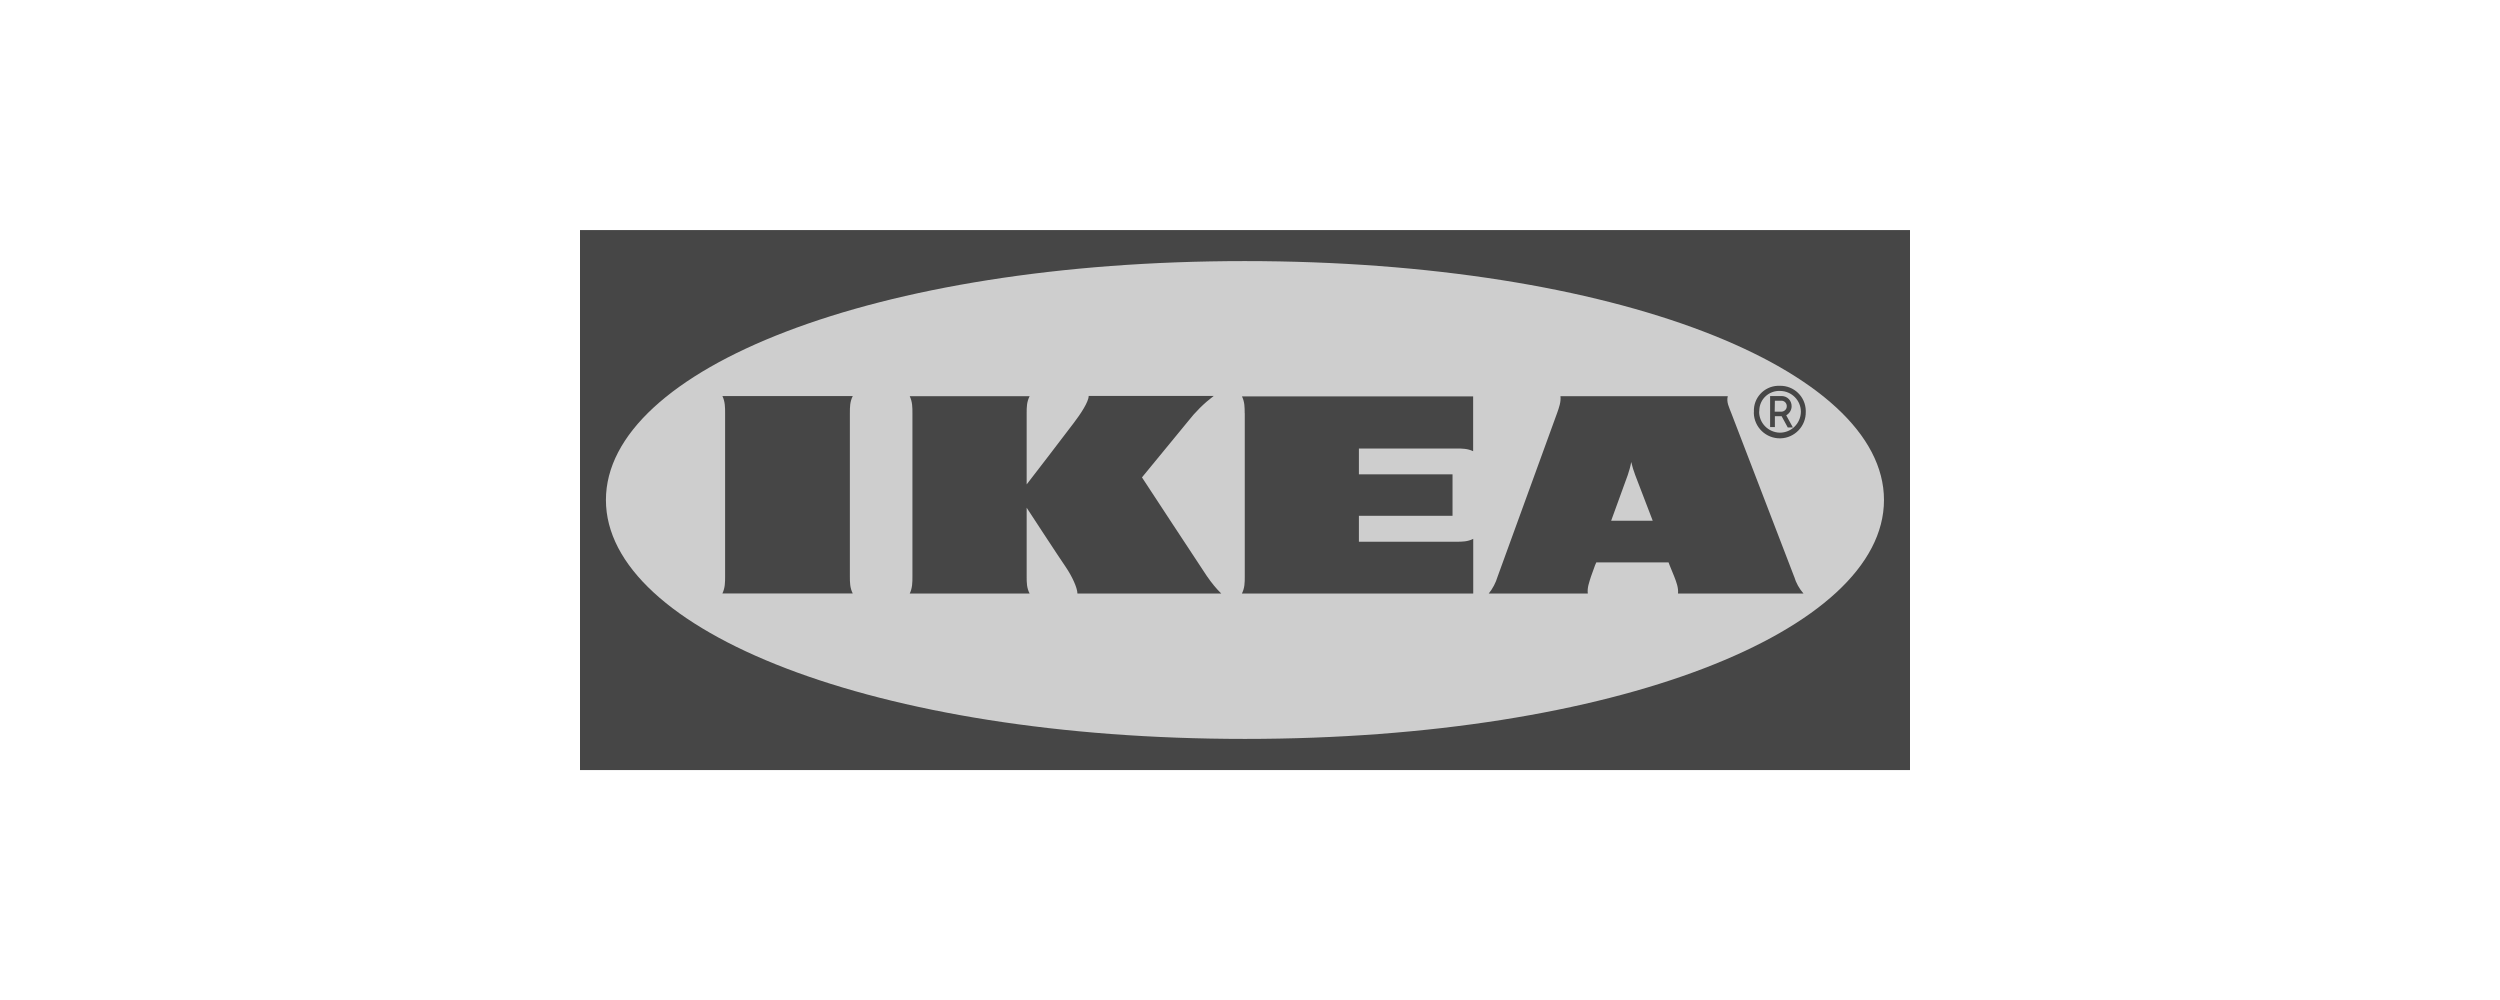 <svg width="250" height="100" viewBox="0 0 250 100" fill="none" xmlns="http://www.w3.org/2000/svg">
<g clip-path="url(#clip0_1047_412)">
<path d="M190.982 77.004H58V23.004H191V77.004H190.982Z" fill="#464646"/>
<path d="M60.592 50C60.592 63.057 87.372 73.891 124.495 73.891C161.618 73.891 188.398 63.066 188.398 50C188.398 36.935 161.618 26.109 124.477 26.109C87.336 26.109 60.592 36.953 60.592 50Z" fill="#CECECE"/>
<path d="M120.723 57.655C121.146 58.276 121.606 58.843 122.128 59.356H107.743C107.743 58.789 107.203 57.628 106.582 56.711C105.943 55.793 102.666 50.772 102.666 50.772V57.655C102.666 58.24 102.666 58.789 102.963 59.356H90.973C91.243 58.789 91.243 58.231 91.243 57.655V41.323C91.243 40.738 91.243 40.189 90.973 39.622H102.963C102.666 40.189 102.666 40.747 102.666 41.314V48.441C102.666 48.441 106.501 43.474 107.383 42.286C108.058 41.404 108.868 40.18 108.868 39.595H121.371C120.399 40.333 119.526 41.197 118.779 42.16L114.197 47.739C114.197 47.739 119.967 56.54 120.723 57.664V57.655ZM124.477 41.323V57.655C124.477 58.24 124.477 58.789 124.189 59.356H147.323V53.885C146.756 54.173 146.198 54.173 145.631 54.173H135.891V51.581H145.253V47.433H135.891V44.851H145.613C146.198 44.851 146.747 44.851 147.314 45.12V39.64H124.198C124.468 40.198 124.468 40.747 124.468 41.314L124.477 41.323ZM179.414 57.655C179.603 58.294 179.927 58.87 180.351 59.356H167.802C167.856 58.789 167.649 58.231 167.424 57.655L166.965 56.531L166.857 56.243H159.629L159.503 56.531L159.098 57.655C158.918 58.24 158.701 58.789 158.783 59.356H148.872C149.277 58.852 149.574 58.285 149.763 57.655L155.704 41.323C155.911 40.738 156.109 40.189 156.046 39.622H172.78C172.618 40.189 172.915 40.747 173.131 41.314L179.414 57.664V57.655ZM165.273 52.076L163.517 47.496C163.355 47.073 163.229 46.641 163.121 46.2C163.049 46.65 162.914 47.082 162.779 47.496C162.725 47.685 161.969 49.683 161.114 52.076H165.264H165.273ZM85.275 39.604H72.24C72.51 40.171 72.51 40.729 72.51 41.296V57.646C72.51 58.231 72.51 58.78 72.24 59.347H85.275C84.987 58.78 84.987 58.222 84.987 57.646V41.314C84.987 40.729 84.987 40.162 85.275 39.613V39.604ZM175.391 41.17C175.328 39.802 176.39 38.642 177.767 38.579C177.785 38.579 177.803 38.579 177.821 38.579H177.983C179.405 38.552 180.549 39.676 180.576 41.062V41.17C180.612 42.601 179.477 43.798 178.046 43.834C176.615 43.87 175.418 42.736 175.382 41.305C175.382 41.305 175.4 41.17 175.391 41.17ZM175.913 41.17C175.913 42.304 176.822 43.24 177.983 43.267C179.135 43.267 180.063 42.349 180.09 41.188C180.09 40.036 179.171 39.109 178.01 39.092C176.903 39.047 175.967 39.901 175.931 41.008C175.931 41.008 175.913 41.17 175.922 41.17H175.913ZM177.47 42.709H177.011V39.604H178.19C178.748 39.622 179.162 40.063 179.162 40.621C179.162 40.999 178.955 41.341 178.622 41.53L179.288 42.745H178.775L178.163 41.62H177.488V42.718L177.47 42.709ZM177.47 41.17H178.109C178.406 41.17 178.676 40.954 178.676 40.639C178.694 40.351 178.478 40.099 178.19 40.072C178.181 40.072 178.172 40.072 178.163 40.072H177.488L177.47 41.17Z" fill="#464646"/>
</g>
<defs>
<clipPath id="clip0_1047_412">
<rect width="133" height="54" fill="white" transform="translate(58 23.004)"/>
</clipPath>
</defs>
</svg>
